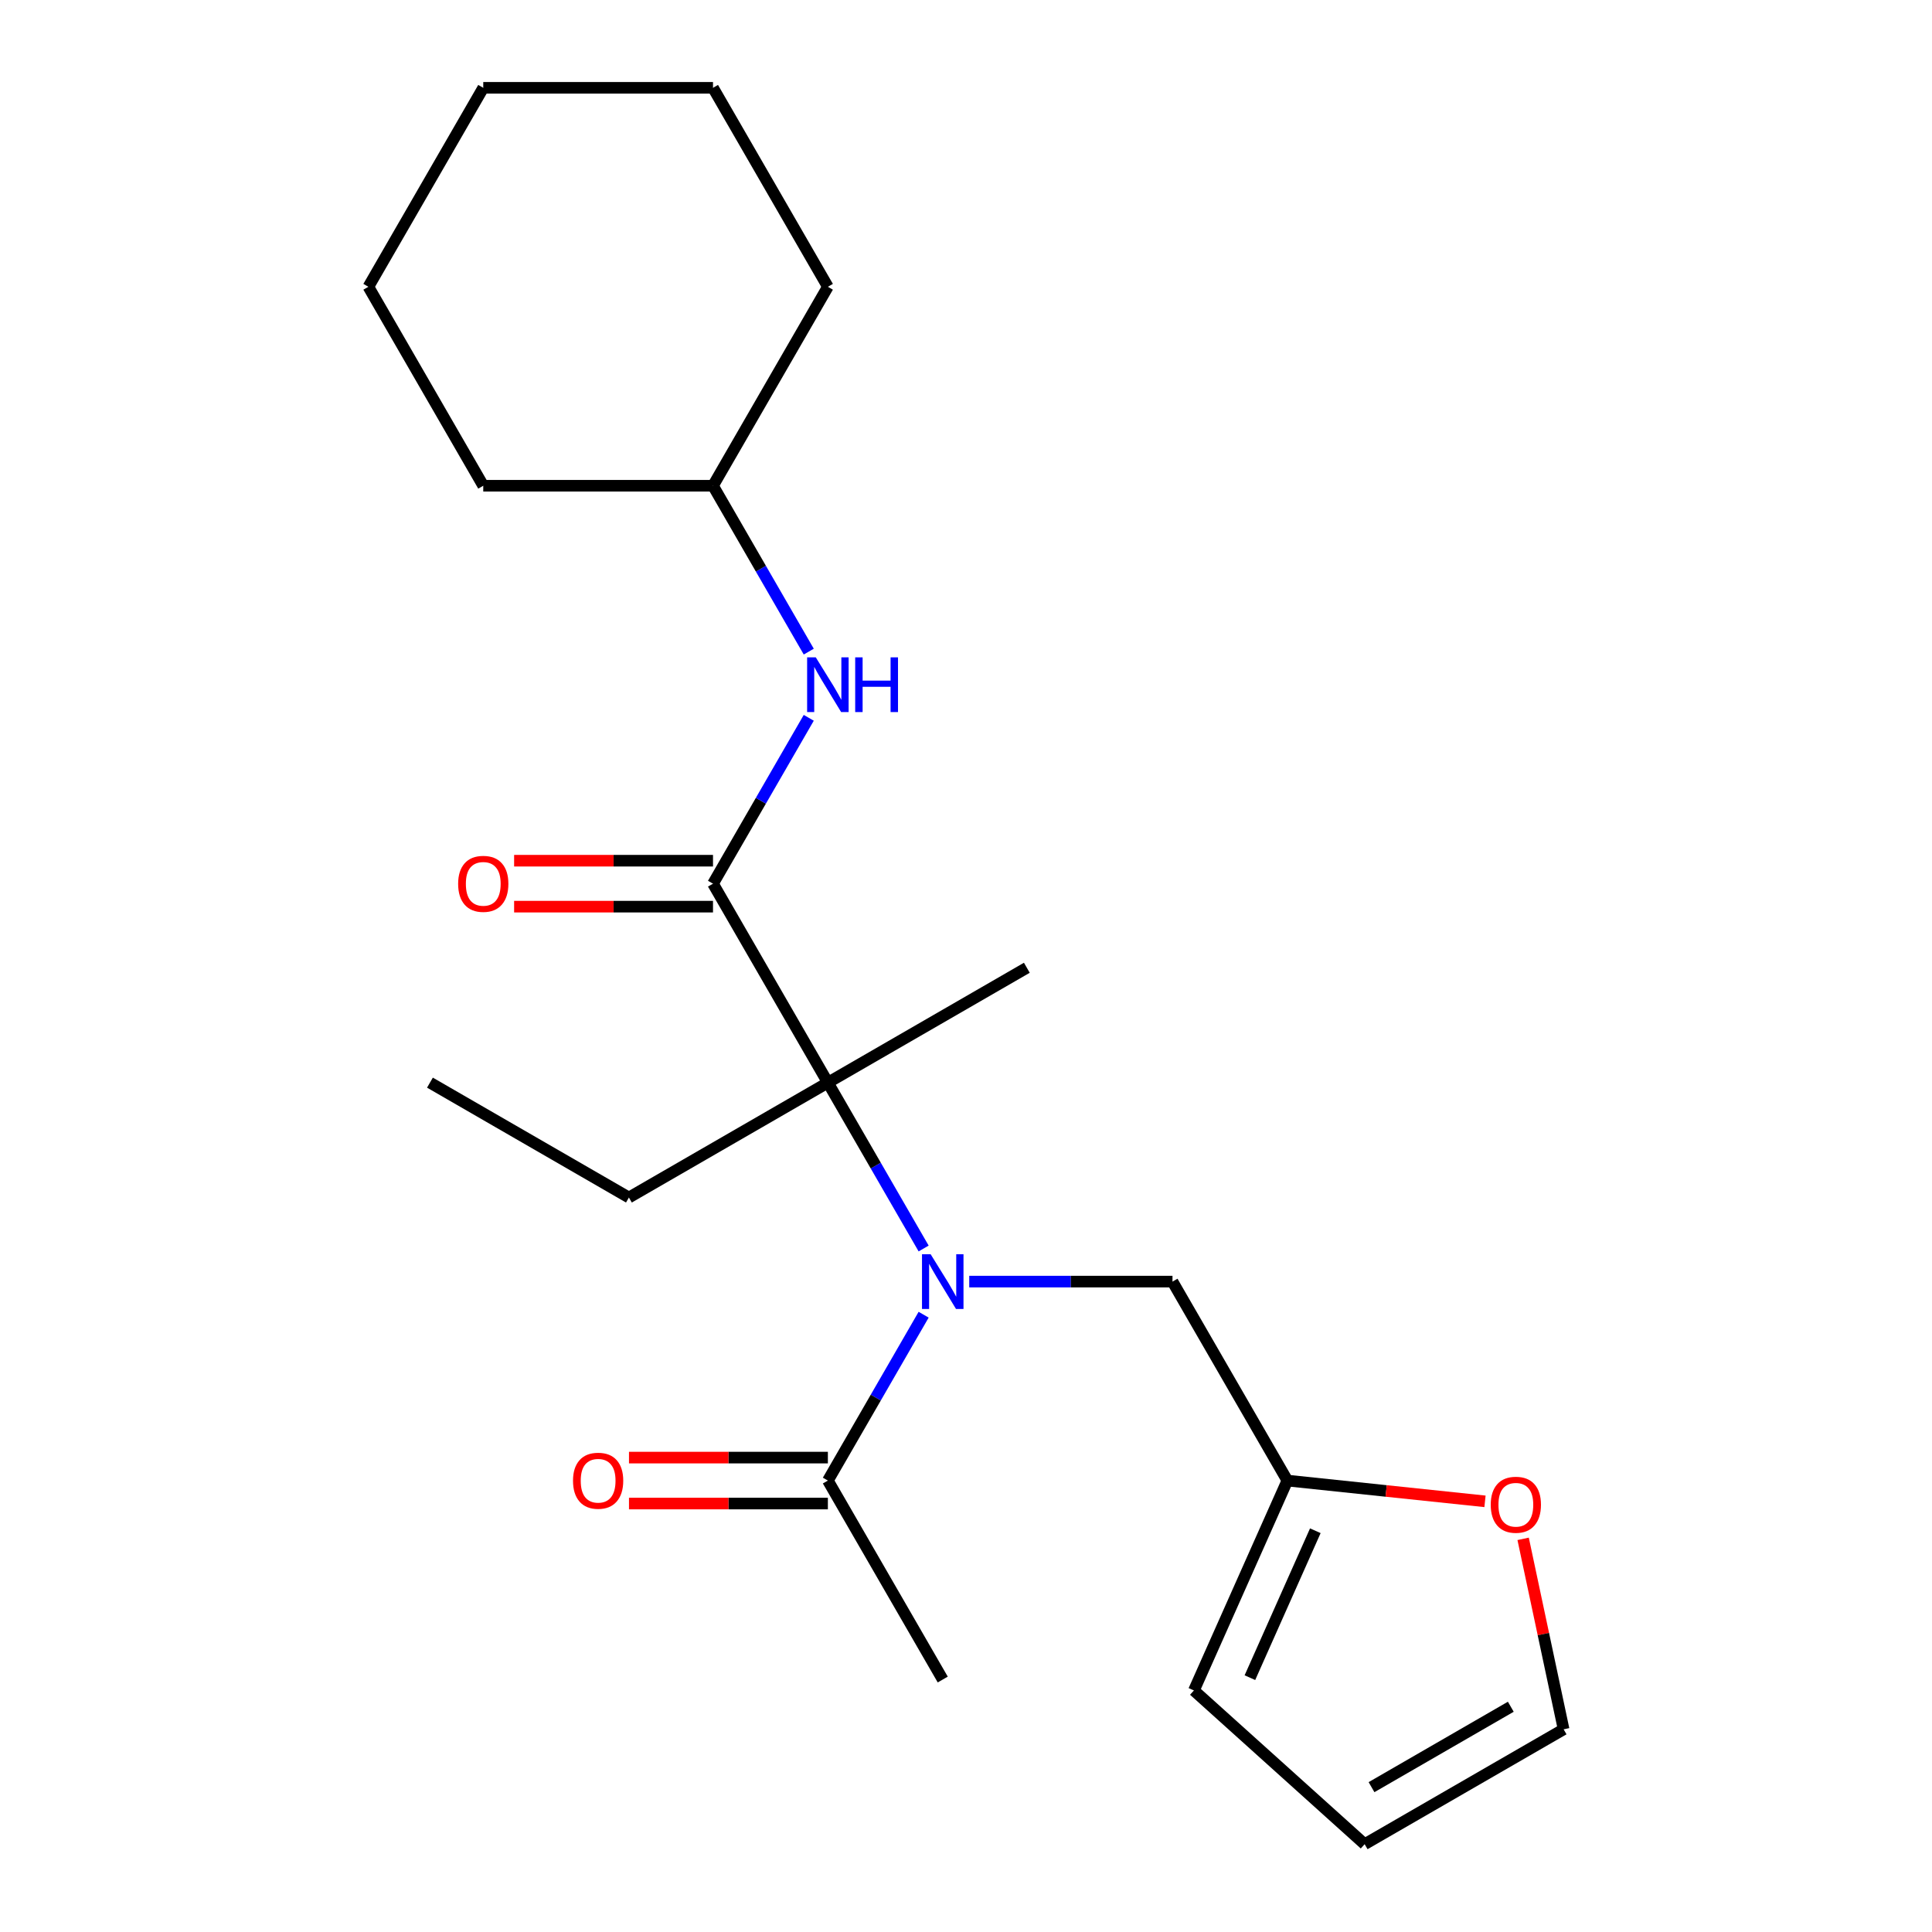 <?xml version='1.0' encoding='iso-8859-1'?>
<svg version='1.1' baseProfile='full'
              xmlns='http://www.w3.org/2000/svg'
                      xmlns:rdkit='http://www.rdkit.org/xml'
                      xmlns:xlink='http://www.w3.org/1999/xlink'
                  xml:space='preserve'
width='1000px' height='1000px' viewBox='0 0 1000 1000'>
<!-- END OF HEADER -->
<rect style='opacity:1.0;fill:#FFFFFF;stroke:none' width='1000' height='1000' x='0' y='0'> </rect>
<path class='bond-1' d='M 478.072,646.224 L 453.289,603.299' style='fill:none;fill-rule:evenodd;stroke:#0000FF;stroke-width:6px;stroke-linecap:butt;stroke-linejoin:miter;stroke-opacity:1' />
<path class='bond-1' d='M 453.289,603.299 L 428.506,560.373' style='fill:none;fill-rule:evenodd;stroke:#000000;stroke-width:6px;stroke-linecap:butt;stroke-linejoin:miter;stroke-opacity:1' />
<path class='bond-2' d='M 478.072,680.49 L 453.289,723.415' style='fill:none;fill-rule:evenodd;stroke:#0000FF;stroke-width:6px;stroke-linecap:butt;stroke-linejoin:miter;stroke-opacity:1' />
<path class='bond-2' d='M 453.289,723.415 L 428.506,766.341' style='fill:none;fill-rule:evenodd;stroke:#000000;stroke-width:6px;stroke-linecap:butt;stroke-linejoin:miter;stroke-opacity:1' />
<path class='bond-5' d='M 501.677,663.357 L 554.278,663.357' style='fill:none;fill-rule:evenodd;stroke:#0000FF;stroke-width:6px;stroke-linecap:butt;stroke-linejoin:miter;stroke-opacity:1' />
<path class='bond-5' d='M 554.278,663.357 L 606.879,663.357' style='fill:none;fill-rule:evenodd;stroke:#000000;stroke-width:6px;stroke-linecap:butt;stroke-linejoin:miter;stroke-opacity:1' />
<path class='bond-0' d='M 369.048,457.39 L 428.506,560.373' style='fill:none;fill-rule:evenodd;stroke:#000000;stroke-width:6px;stroke-linecap:butt;stroke-linejoin:miter;stroke-opacity:1' />
<path class='bond-3' d='M 369.048,457.39 L 393.831,414.464' style='fill:none;fill-rule:evenodd;stroke:#000000;stroke-width:6px;stroke-linecap:butt;stroke-linejoin:miter;stroke-opacity:1' />
<path class='bond-3' d='M 393.831,414.464 L 418.614,371.539' style='fill:none;fill-rule:evenodd;stroke:#0000FF;stroke-width:6px;stroke-linecap:butt;stroke-linejoin:miter;stroke-opacity:1' />
<path class='bond-7' d='M 369.048,445.498 L 317.577,445.498' style='fill:none;fill-rule:evenodd;stroke:#000000;stroke-width:6px;stroke-linecap:butt;stroke-linejoin:miter;stroke-opacity:1' />
<path class='bond-7' d='M 317.577,445.498 L 266.106,445.498' style='fill:none;fill-rule:evenodd;stroke:#FF0000;stroke-width:6px;stroke-linecap:butt;stroke-linejoin:miter;stroke-opacity:1' />
<path class='bond-7' d='M 369.048,469.281 L 317.577,469.281' style='fill:none;fill-rule:evenodd;stroke:#000000;stroke-width:6px;stroke-linecap:butt;stroke-linejoin:miter;stroke-opacity:1' />
<path class='bond-7' d='M 317.577,469.281 L 266.106,469.281' style='fill:none;fill-rule:evenodd;stroke:#FF0000;stroke-width:6px;stroke-linecap:butt;stroke-linejoin:miter;stroke-opacity:1' />
<path class='bond-13' d='M 428.506,560.373 L 325.522,619.831' style='fill:none;fill-rule:evenodd;stroke:#000000;stroke-width:6px;stroke-linecap:butt;stroke-linejoin:miter;stroke-opacity:1' />
<path class='bond-14' d='M 428.506,560.373 L 531.49,500.916' style='fill:none;fill-rule:evenodd;stroke:#000000;stroke-width:6px;stroke-linecap:butt;stroke-linejoin:miter;stroke-opacity:1' />
<path class='bond-8' d='M 428.506,754.449 L 377.035,754.449' style='fill:none;fill-rule:evenodd;stroke:#000000;stroke-width:6px;stroke-linecap:butt;stroke-linejoin:miter;stroke-opacity:1' />
<path class='bond-8' d='M 377.035,754.449 L 325.564,754.449' style='fill:none;fill-rule:evenodd;stroke:#FF0000;stroke-width:6px;stroke-linecap:butt;stroke-linejoin:miter;stroke-opacity:1' />
<path class='bond-8' d='M 428.506,778.232 L 377.035,778.232' style='fill:none;fill-rule:evenodd;stroke:#000000;stroke-width:6px;stroke-linecap:butt;stroke-linejoin:miter;stroke-opacity:1' />
<path class='bond-8' d='M 377.035,778.232 L 325.564,778.232' style='fill:none;fill-rule:evenodd;stroke:#FF0000;stroke-width:6px;stroke-linecap:butt;stroke-linejoin:miter;stroke-opacity:1' />
<path class='bond-15' d='M 428.506,766.341 L 487.964,869.325' style='fill:none;fill-rule:evenodd;stroke:#000000;stroke-width:6px;stroke-linecap:butt;stroke-linejoin:miter;stroke-opacity:1' />
<path class='bond-12' d='M 418.614,337.273 L 393.831,294.348' style='fill:none;fill-rule:evenodd;stroke:#0000FF;stroke-width:6px;stroke-linecap:butt;stroke-linejoin:miter;stroke-opacity:1' />
<path class='bond-12' d='M 393.831,294.348 L 369.048,251.422' style='fill:none;fill-rule:evenodd;stroke:#000000;stroke-width:6px;stroke-linecap:butt;stroke-linejoin:miter;stroke-opacity:1' />
<path class='bond-4' d='M 666.337,766.341 L 606.879,663.357' style='fill:none;fill-rule:evenodd;stroke:#000000;stroke-width:6px;stroke-linecap:butt;stroke-linejoin:miter;stroke-opacity:1' />
<path class='bond-6' d='M 666.337,766.341 L 717.482,771.717' style='fill:none;fill-rule:evenodd;stroke:#000000;stroke-width:6px;stroke-linecap:butt;stroke-linejoin:miter;stroke-opacity:1' />
<path class='bond-6' d='M 717.482,771.717 L 768.628,777.092' style='fill:none;fill-rule:evenodd;stroke:#FF0000;stroke-width:6px;stroke-linecap:butt;stroke-linejoin:miter;stroke-opacity:1' />
<path class='bond-9' d='M 666.337,766.341 L 617.97,874.976' style='fill:none;fill-rule:evenodd;stroke:#000000;stroke-width:6px;stroke-linecap:butt;stroke-linejoin:miter;stroke-opacity:1' />
<path class='bond-9' d='M 680.809,792.31 L 646.952,868.354' style='fill:none;fill-rule:evenodd;stroke:#000000;stroke-width:6px;stroke-linecap:butt;stroke-linejoin:miter;stroke-opacity:1' />
<path class='bond-10' d='M 788.37,796.504 L 798.847,845.796' style='fill:none;fill-rule:evenodd;stroke:#FF0000;stroke-width:6px;stroke-linecap:butt;stroke-linejoin:miter;stroke-opacity:1' />
<path class='bond-10' d='M 798.847,845.796 L 809.325,895.088' style='fill:none;fill-rule:evenodd;stroke:#000000;stroke-width:6px;stroke-linecap:butt;stroke-linejoin:miter;stroke-opacity:1' />
<path class='bond-11' d='M 617.97,874.976 L 706.341,954.545' style='fill:none;fill-rule:evenodd;stroke:#000000;stroke-width:6px;stroke-linecap:butt;stroke-linejoin:miter;stroke-opacity:1' />
<path class='bond-22' d='M 809.325,895.088 L 706.341,954.545' style='fill:none;fill-rule:evenodd;stroke:#000000;stroke-width:6px;stroke-linecap:butt;stroke-linejoin:miter;stroke-opacity:1' />
<path class='bond-22' d='M 781.986,883.41 L 709.897,925.03' style='fill:none;fill-rule:evenodd;stroke:#000000;stroke-width:6px;stroke-linecap:butt;stroke-linejoin:miter;stroke-opacity:1' />
<path class='bond-16' d='M 369.048,251.422 L 428.506,148.438' style='fill:none;fill-rule:evenodd;stroke:#000000;stroke-width:6px;stroke-linecap:butt;stroke-linejoin:miter;stroke-opacity:1' />
<path class='bond-17' d='M 369.048,251.422 L 250.133,251.422' style='fill:none;fill-rule:evenodd;stroke:#000000;stroke-width:6px;stroke-linecap:butt;stroke-linejoin:miter;stroke-opacity:1' />
<path class='bond-18' d='M 325.522,619.831 L 222.539,560.373' style='fill:none;fill-rule:evenodd;stroke:#000000;stroke-width:6px;stroke-linecap:butt;stroke-linejoin:miter;stroke-opacity:1' />
<path class='bond-19' d='M 428.506,148.438 L 369.048,45.455' style='fill:none;fill-rule:evenodd;stroke:#000000;stroke-width:6px;stroke-linecap:butt;stroke-linejoin:miter;stroke-opacity:1' />
<path class='bond-20' d='M 250.133,251.422 L 190.675,148.438' style='fill:none;fill-rule:evenodd;stroke:#000000;stroke-width:6px;stroke-linecap:butt;stroke-linejoin:miter;stroke-opacity:1' />
<path class='bond-23' d='M 369.048,45.455 L 250.133,45.455' style='fill:none;fill-rule:evenodd;stroke:#000000;stroke-width:6px;stroke-linecap:butt;stroke-linejoin:miter;stroke-opacity:1' />
<path class='bond-21' d='M 190.675,148.438 L 250.133,45.455' style='fill:none;fill-rule:evenodd;stroke:#000000;stroke-width:6px;stroke-linecap:butt;stroke-linejoin:miter;stroke-opacity:1' />
<path  class='atom-0' d='M 481.704 649.197
L 490.984 664.197
Q 491.904 665.677, 493.384 668.357
Q 494.864 671.037, 494.944 671.197
L 494.944 649.197
L 498.704 649.197
L 498.704 677.517
L 494.824 677.517
L 484.864 661.117
Q 483.704 659.197, 482.464 656.997
Q 481.264 654.797, 480.904 654.117
L 480.904 677.517
L 477.224 677.517
L 477.224 649.197
L 481.704 649.197
' fill='#0000FF'/>
<path  class='atom-4' d='M 422.246 340.246
L 431.526 355.246
Q 432.446 356.726, 433.926 359.406
Q 435.406 362.086, 435.486 362.246
L 435.486 340.246
L 439.246 340.246
L 439.246 368.566
L 435.366 368.566
L 425.406 352.166
Q 424.246 350.246, 423.006 348.046
Q 421.806 345.846, 421.446 345.166
L 421.446 368.566
L 417.766 368.566
L 417.766 340.246
L 422.246 340.246
' fill='#0000FF'/>
<path  class='atom-4' d='M 442.646 340.246
L 446.486 340.246
L 446.486 352.286
L 460.966 352.286
L 460.966 340.246
L 464.806 340.246
L 464.806 368.566
L 460.966 368.566
L 460.966 355.486
L 446.486 355.486
L 446.486 368.566
L 442.646 368.566
L 442.646 340.246
' fill='#0000FF'/>
<path  class='atom-7' d='M 771.601 778.851
Q 771.601 772.051, 774.961 768.251
Q 778.321 764.451, 784.601 764.451
Q 790.881 764.451, 794.241 768.251
Q 797.601 772.051, 797.601 778.851
Q 797.601 785.731, 794.201 789.651
Q 790.801 793.531, 784.601 793.531
Q 778.361 793.531, 774.961 789.651
Q 771.601 785.771, 771.601 778.851
M 784.601 790.331
Q 788.921 790.331, 791.241 787.451
Q 793.601 784.531, 793.601 778.851
Q 793.601 773.291, 791.241 770.491
Q 788.921 767.651, 784.601 767.651
Q 780.281 767.651, 777.921 770.451
Q 775.601 773.251, 775.601 778.851
Q 775.601 784.571, 777.921 787.451
Q 780.281 790.331, 784.601 790.331
' fill='#FF0000'/>
<path  class='atom-8' d='M 237.133 457.47
Q 237.133 450.67, 240.493 446.87
Q 243.853 443.07, 250.133 443.07
Q 256.413 443.07, 259.773 446.87
Q 263.133 450.67, 263.133 457.47
Q 263.133 464.35, 259.733 468.27
Q 256.333 472.15, 250.133 472.15
Q 243.893 472.15, 240.493 468.27
Q 237.133 464.39, 237.133 457.47
M 250.133 468.95
Q 254.453 468.95, 256.773 466.07
Q 259.133 463.15, 259.133 457.47
Q 259.133 451.91, 256.773 449.11
Q 254.453 446.27, 250.133 446.27
Q 245.813 446.27, 243.453 449.07
Q 241.133 451.87, 241.133 457.47
Q 241.133 463.19, 243.453 466.07
Q 245.813 468.95, 250.133 468.95
' fill='#FF0000'/>
<path  class='atom-9' d='M 296.591 766.421
Q 296.591 759.621, 299.951 755.821
Q 303.311 752.021, 309.591 752.021
Q 315.871 752.021, 319.231 755.821
Q 322.591 759.621, 322.591 766.421
Q 322.591 773.301, 319.191 777.221
Q 315.791 781.101, 309.591 781.101
Q 303.351 781.101, 299.951 777.221
Q 296.591 773.341, 296.591 766.421
M 309.591 777.901
Q 313.911 777.901, 316.231 775.021
Q 318.591 772.101, 318.591 766.421
Q 318.591 760.861, 316.231 758.061
Q 313.911 755.221, 309.591 755.221
Q 305.271 755.221, 302.911 758.021
Q 300.591 760.821, 300.591 766.421
Q 300.591 772.141, 302.911 775.021
Q 305.271 777.901, 309.591 777.901
' fill='#FF0000'/>
</svg>
